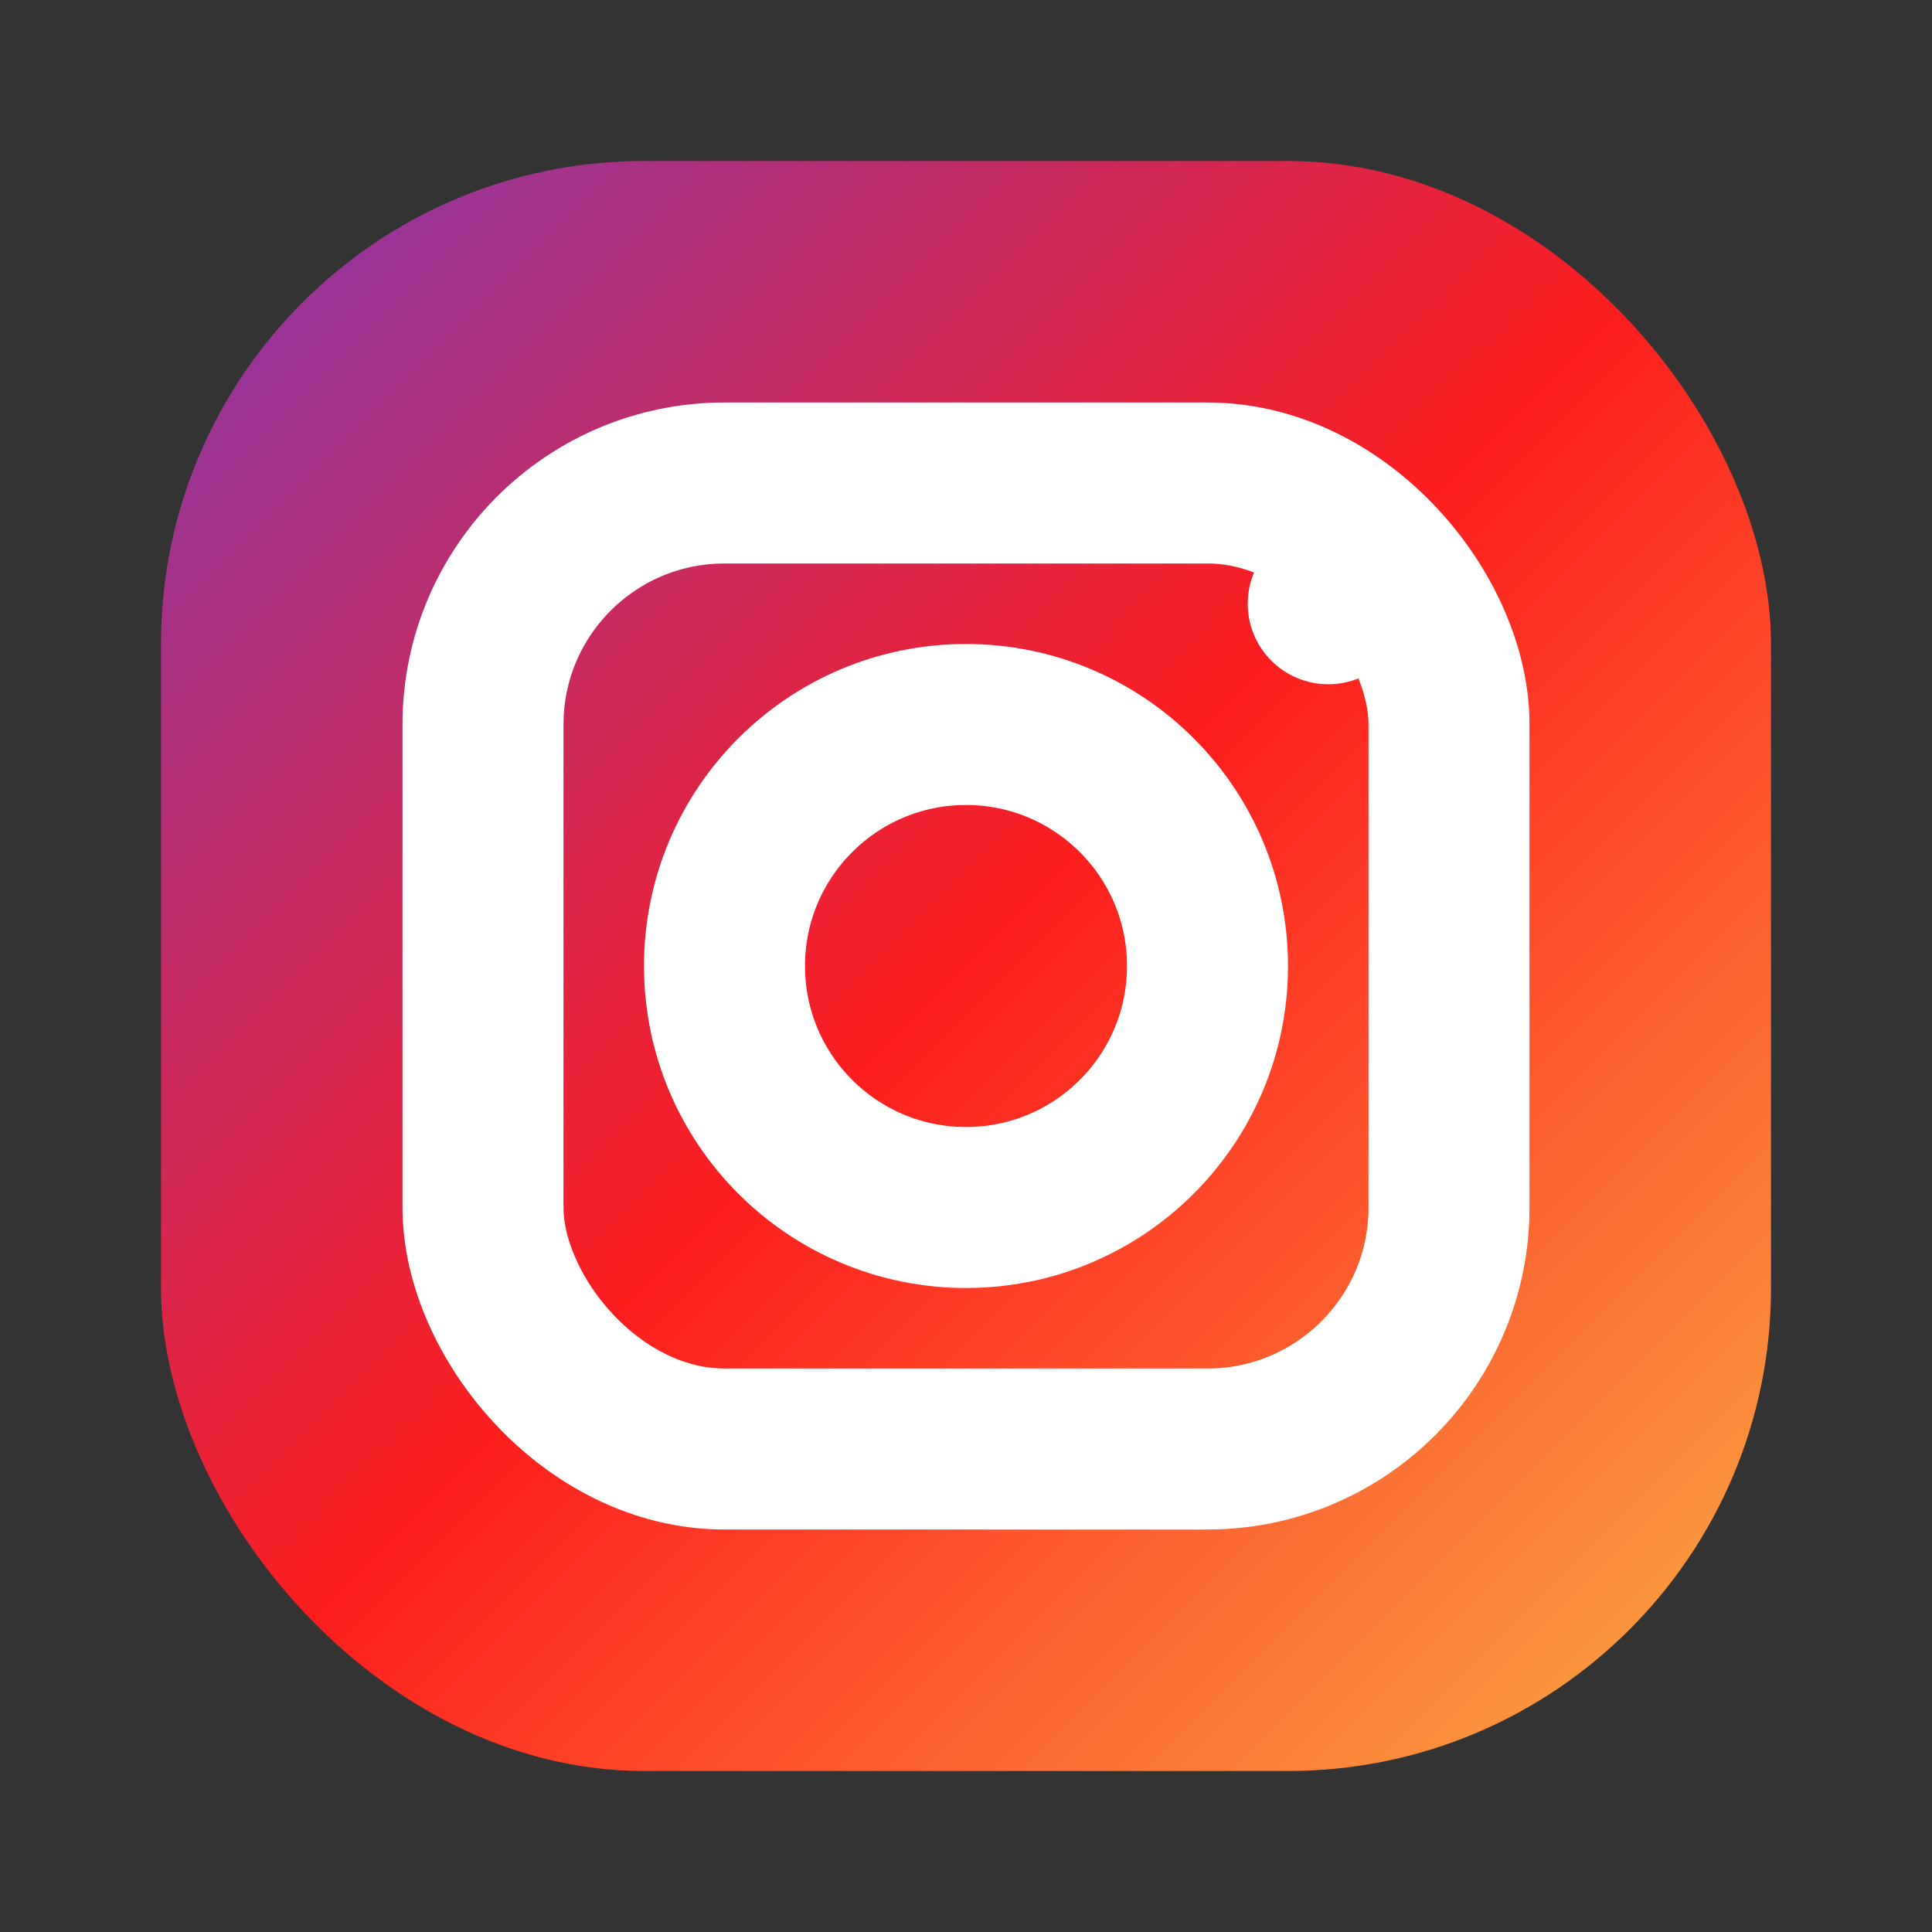 <svg width="24" height="24" viewBox="0 0 24 24" fill="none" xmlns="http://www.w3.org/2000/svg">
  <rect x="0" y="0" width="24" height="24" fill="#333333" stroke="none"/>
  <!-- Instagram icon -->
  <g id="instagram-icon">
    <!-- Instagram gradient background -->
    <defs>
      <linearGradient id="instagramGradient" x1="0%" y1="0%" x2="100%" y2="100%">
        <stop offset="0%" style="stop-color:#833ab4;stop-opacity:1" />
        <stop offset="50%" style="stop-color:#fd1d1d;stop-opacity:1" />
        <stop offset="100%" style="stop-color:#fcb045;stop-opacity:1" />
      </linearGradient>
    </defs>
    
    <!-- Instagram square background -->
    <rect x="2" y="2" width="20" height="20" rx="6" fill="url(#instagramGradient)"/>
    
    <!-- Camera outline -->
    <rect x="6" y="6" width="12" height="12" rx="3" stroke="#ffffff" stroke-width="2" fill="none"/>
    
    <!-- Camera lens -->
    <circle cx="12" cy="12" r="3" stroke="#ffffff" stroke-width="2" fill="none"/>
    
    <!-- Camera flash -->
    <circle cx="16.5" cy="7.5" r="1" fill="#ffffff"/>
  </g>
</svg>
